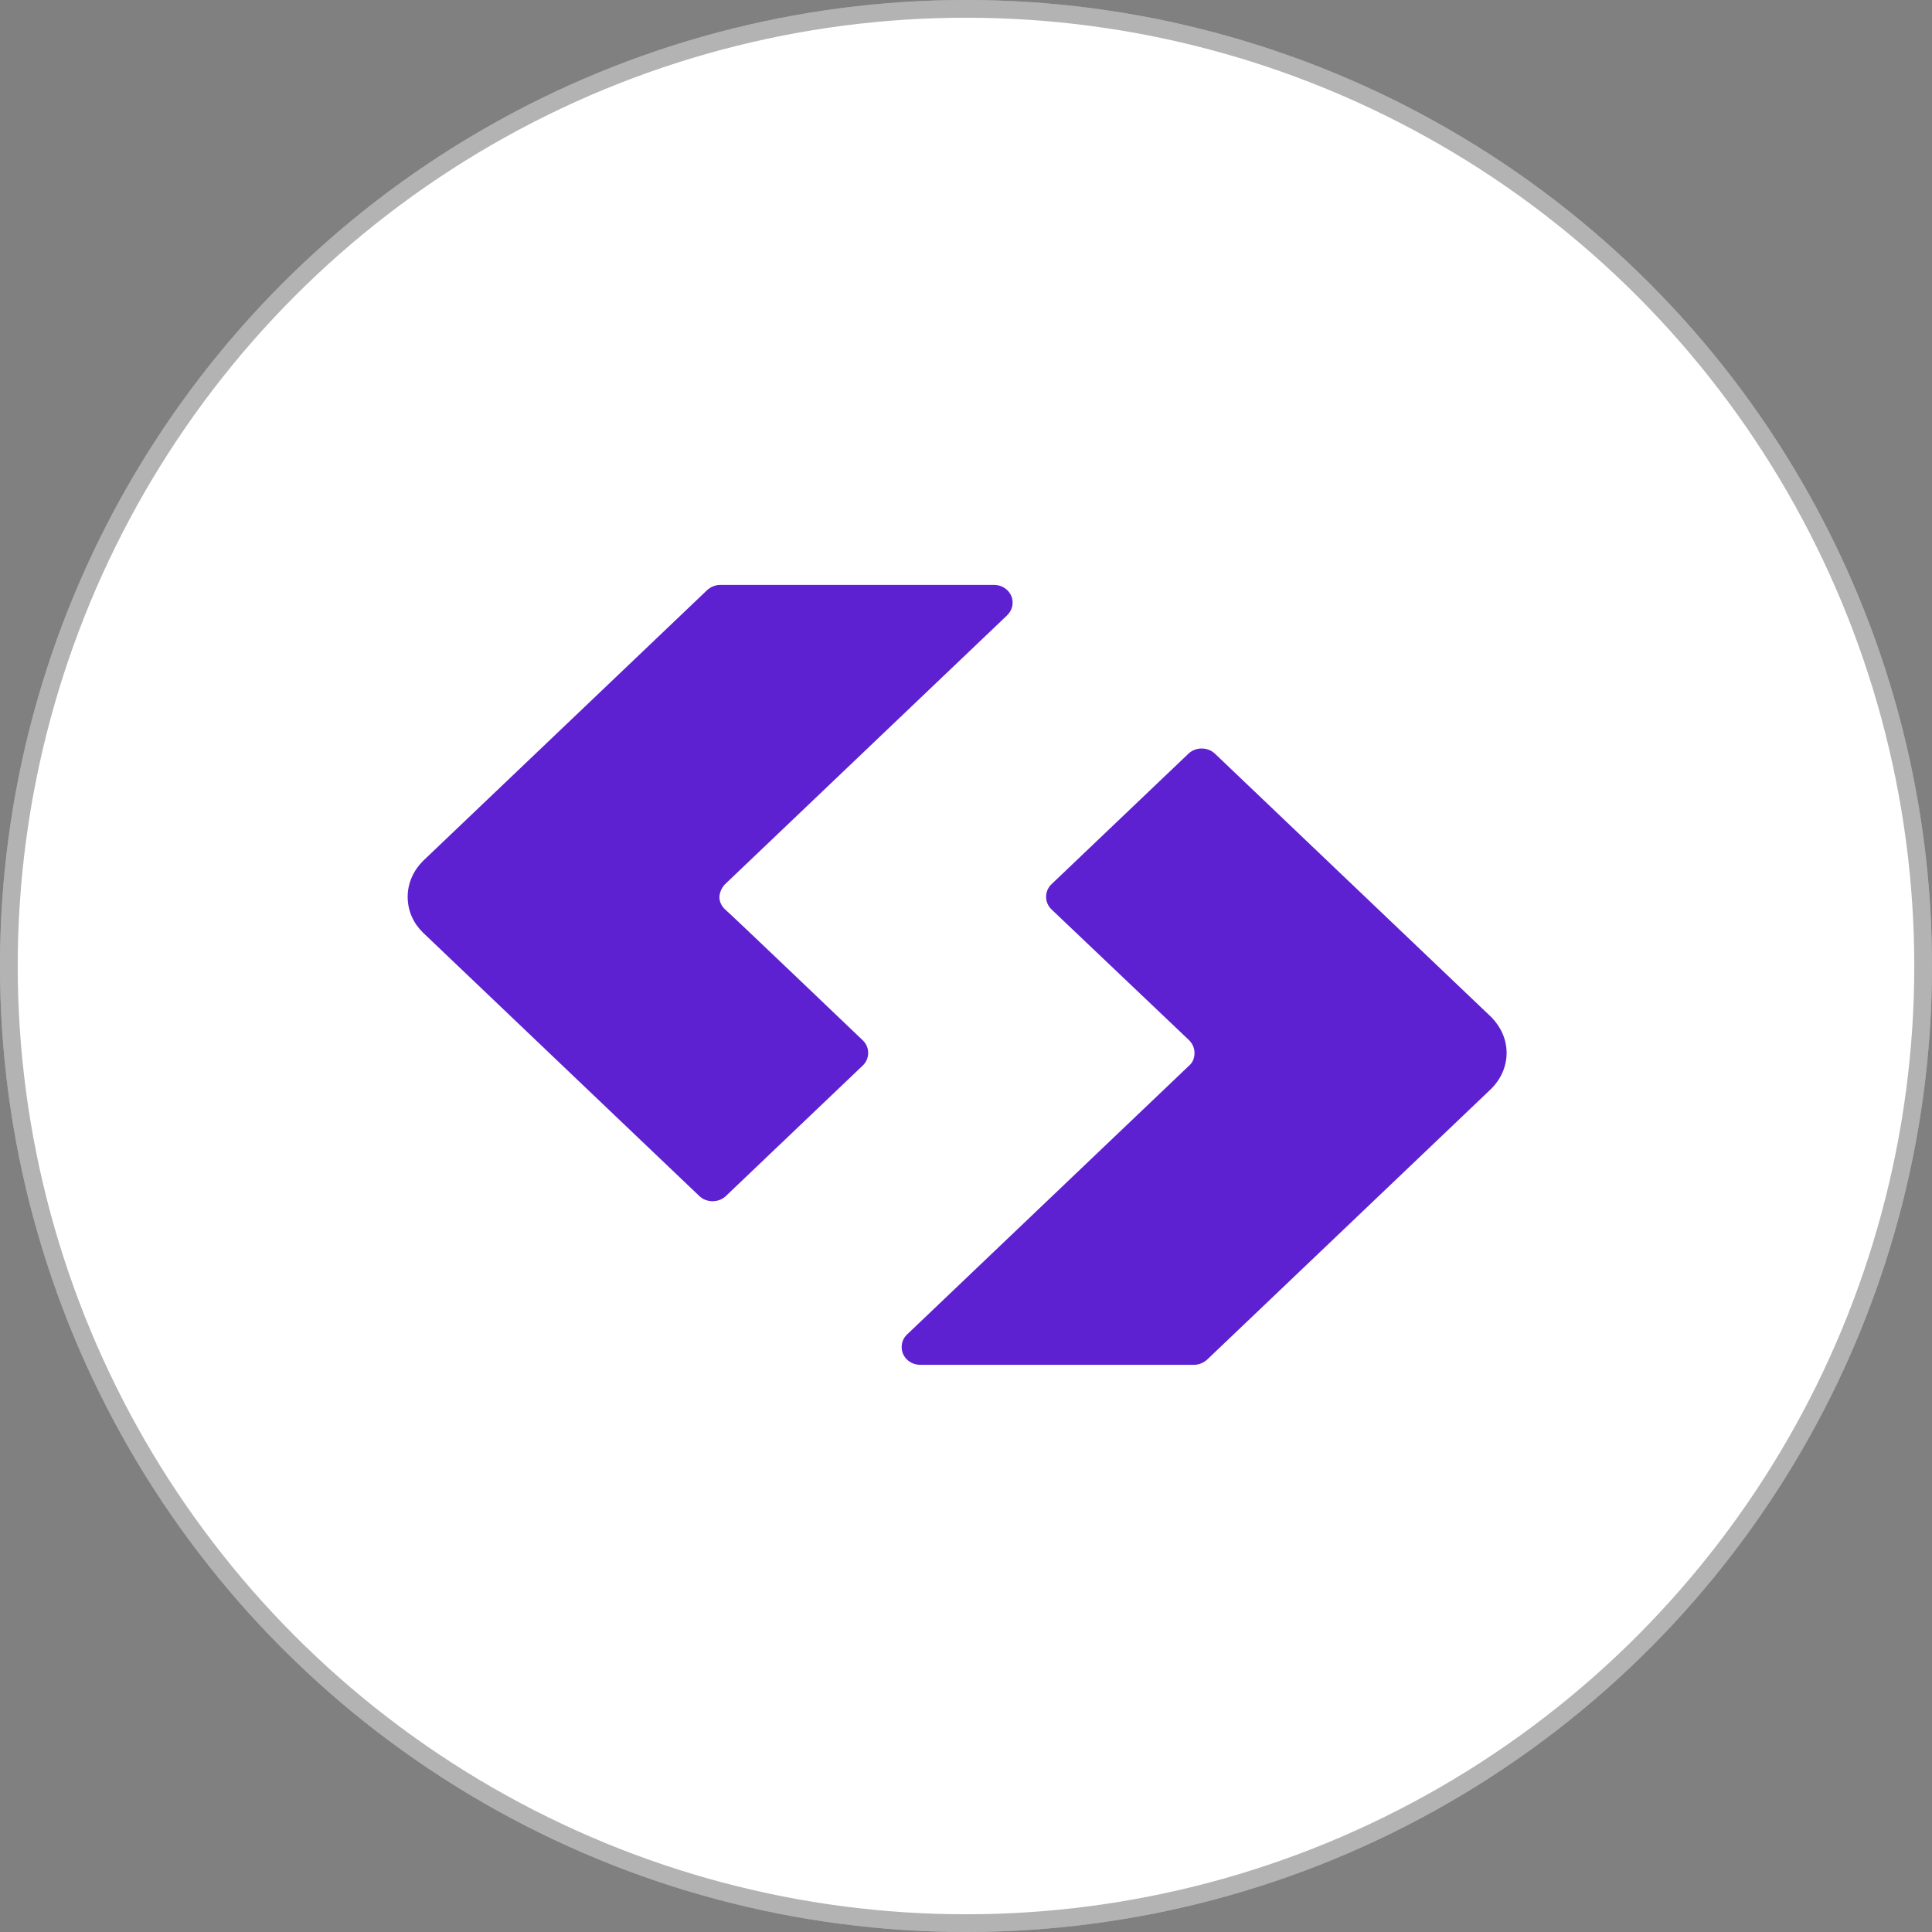 <svg width="109" height="109" viewBox="0 0 109 109" fill="none" xmlns="http://www.w3.org/2000/svg">
<rect x="0" y="0" width="109" height="109" fill="#808080" stroke="none"/>
<circle cx="54.5" cy="54.5" r="54.5" fill="white"/>
<circle cx="54.5" cy="54.5" r="54" stroke="black" stroke-opacity="0.3"/>
<path fill-rule="evenodd" clip-rule="evenodd" d="M48.677 60.114C49.082 59.729 49.082 59.079 48.677 58.694C48.677 58.694 40.949 51.306 40.906 51.306C40.693 51.103 40.587 50.86 40.587 50.596C40.608 50.332 40.714 50.089 40.906 49.886L56.789 34.745C57.002 34.542 57.13 34.299 57.13 33.995C57.13 33.447 56.661 33 56.087 33H40.629C40.352 33 40.075 33.122 39.884 33.304L23.873 48.566C23.341 49.094 23 49.804 23 50.596C23 51.387 23.319 52.078 23.852 52.605L39.458 67.481C39.863 67.867 40.544 67.867 40.949 67.481L48.677 60.114ZM59.323 49.886C58.918 50.271 58.918 50.921 59.323 51.306L67.094 58.694C67.286 58.897 67.392 59.14 67.392 59.404C67.392 59.668 67.307 59.932 67.094 60.114L51.211 75.255C50.998 75.437 50.87 75.701 50.87 76.006C50.87 76.554 51.339 77 51.913 77H67.371C67.648 77 67.924 76.878 68.116 76.696L84.127 61.434C84.659 60.906 85 60.196 85 59.404C85 58.613 84.659 57.922 84.148 57.395L68.542 42.519C68.137 42.133 67.456 42.133 67.052 42.519L59.323 49.886Z" fill="#5D21D2"/>
</svg>
